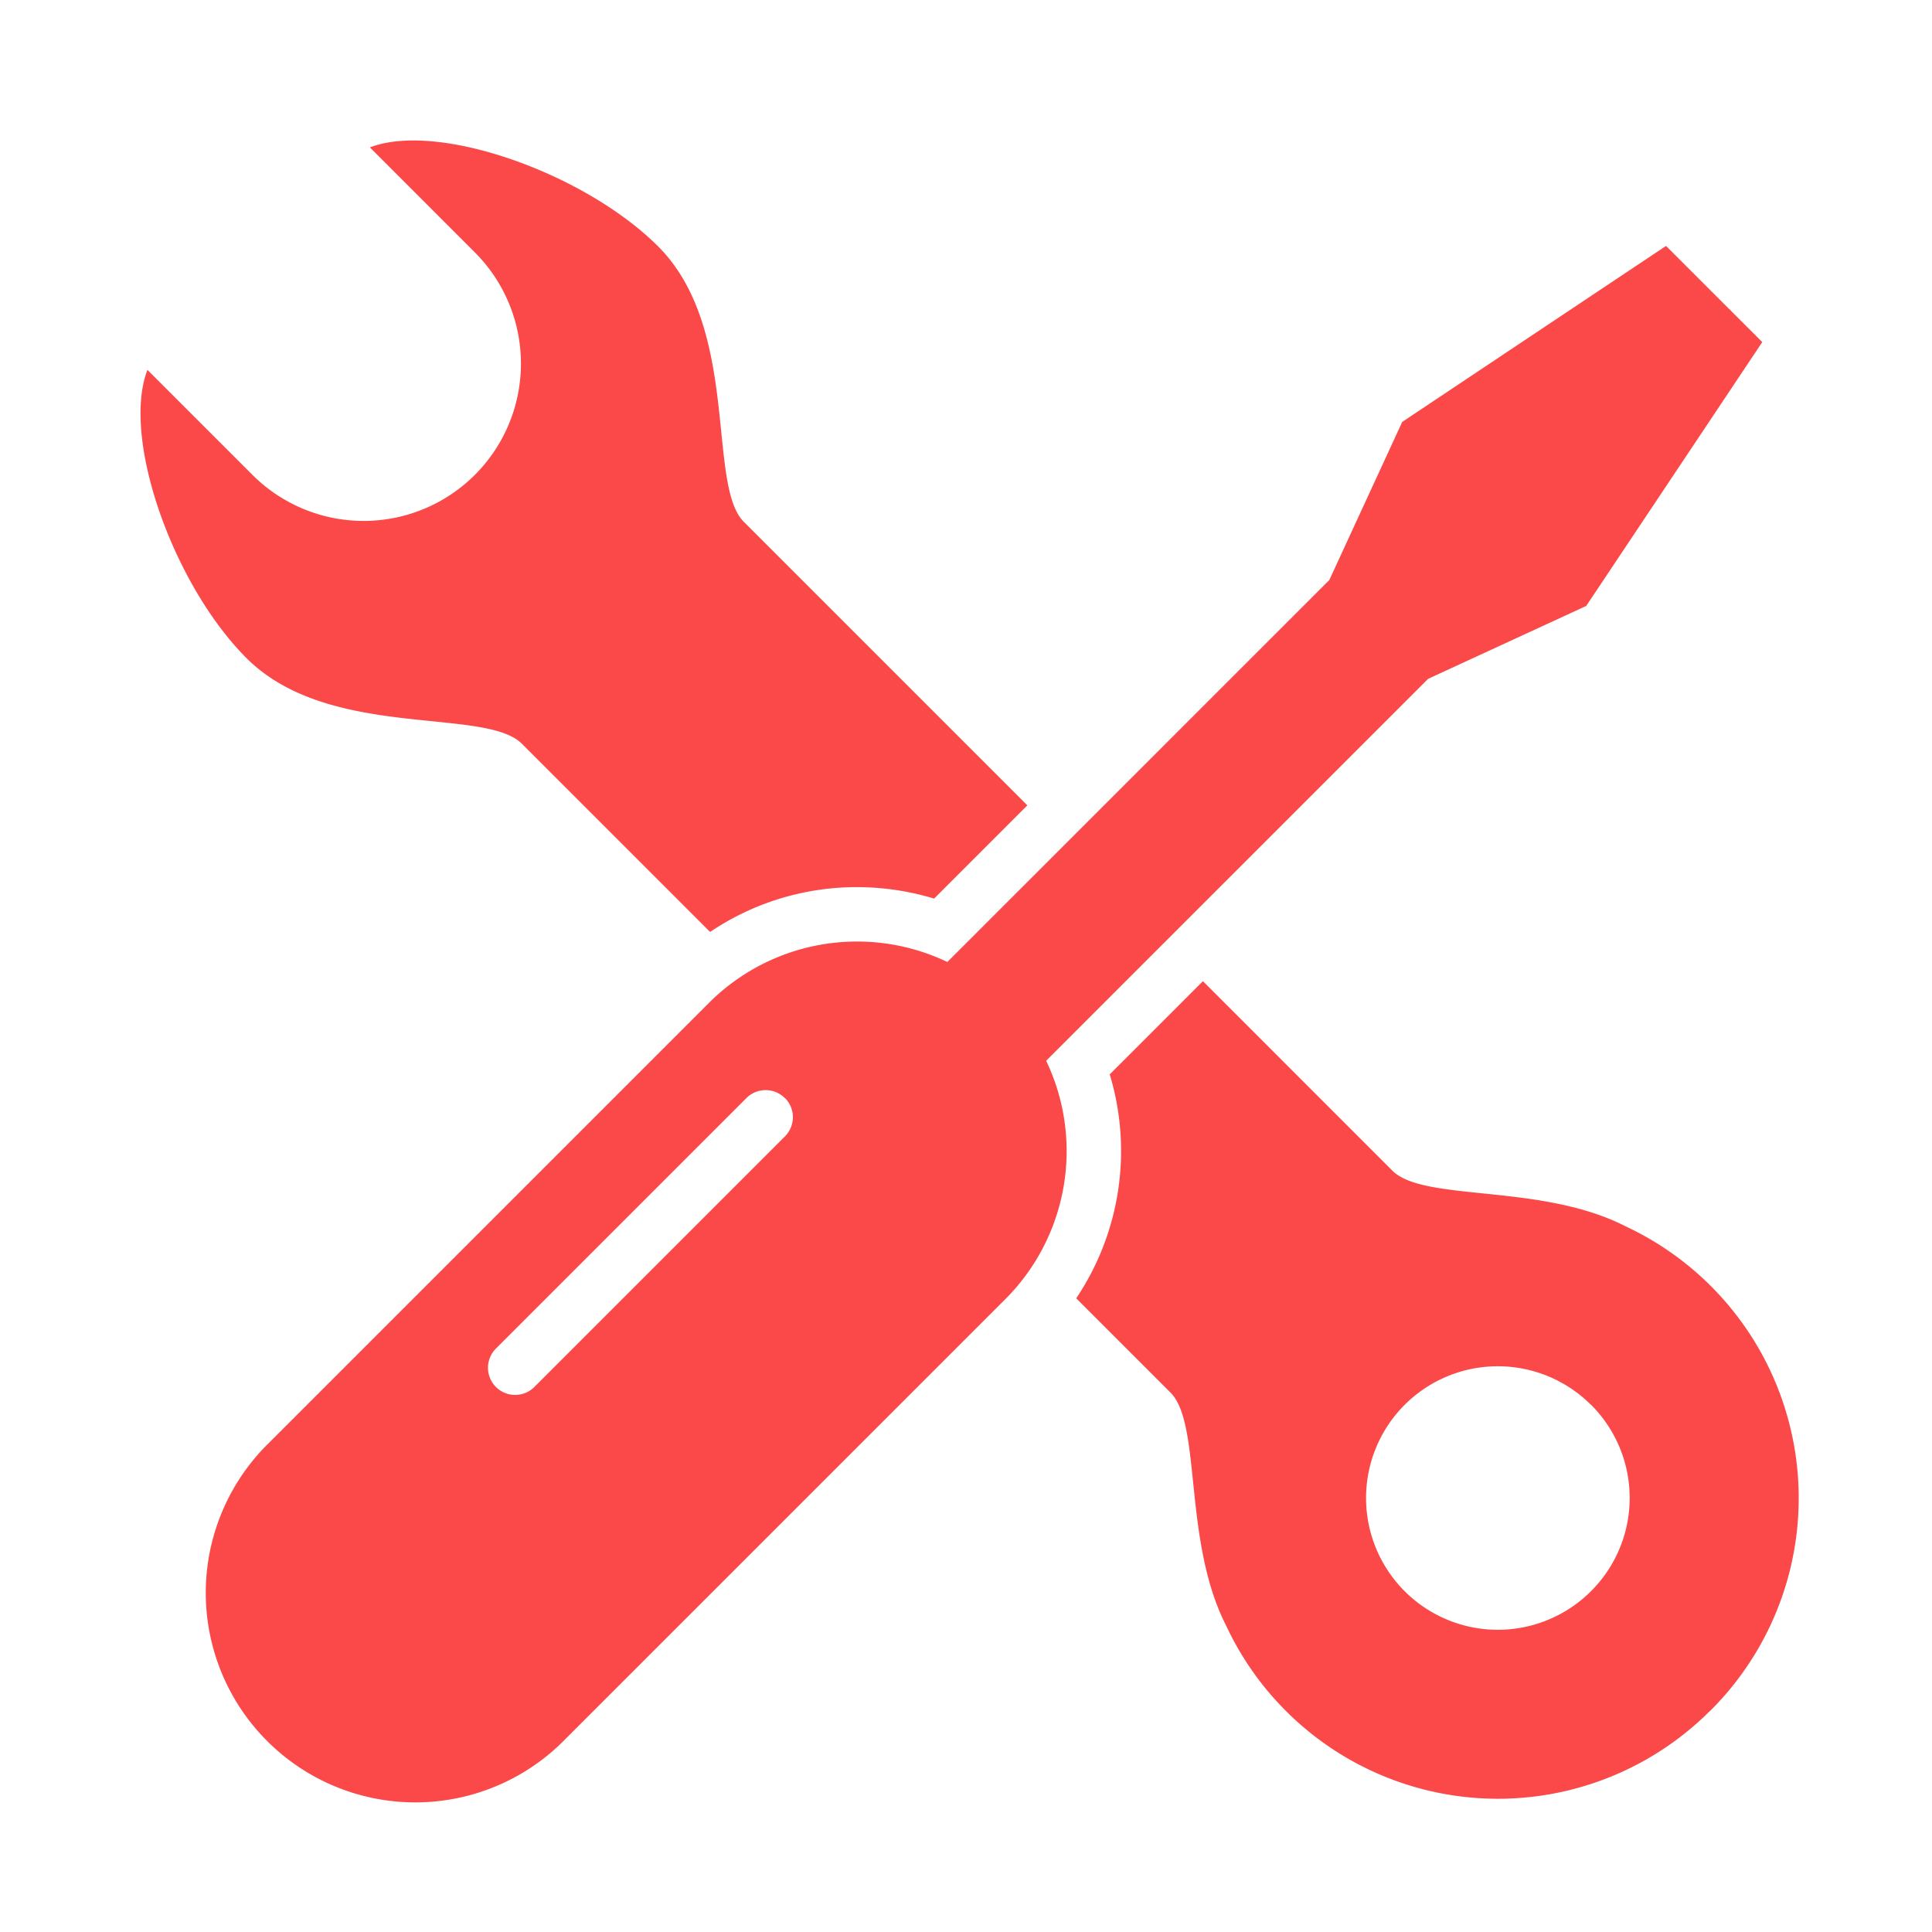 <svg xmlns="http://www.w3.org/2000/svg" width="55" height="55" viewBox="0 0 55 55">
  <g id="Group_128" data-name="Group 128" transform="translate(-789 -1367)">
    <rect id="Rectangle_80" data-name="Rectangle 80" width="55" height="55" transform="translate(789 1367)" fill="red" opacity="0"/>
    <path id="Path_108" data-name="Path 108" d="M414.635,332.563c-2.084-2.084-3.568-6.254-2.82-8.206l3.022,3.022a4.478,4.478,0,0,0,6.333-6.332l-3.022-3.023c1.95-.748,6.122.736,8.207,2.82,2.343,2.343,1.381,6.782,2.437,7.839l8.072,8.072-2.654,2.654a7.57,7.57,0,0,0-2.19-.326,7.445,7.445,0,0,0-4.187,1.276L422.474,335C421.417,333.945,416.978,334.907,414.635,332.563Zm41.675,29.958a8.536,8.536,0,0,1-13.779-2.4c-1.246-2.421-.694-5.753-1.592-6.65l-2.683-2.683a7.53,7.53,0,0,0,.954-6.375l2.653-2.653,5.393,5.394c.9.9,4.234.345,6.655,1.593a8.537,8.537,0,0,1,2.4,13.778Zm-3.4-8.7a3.751,3.751,0,1,0,0,5.305A3.749,3.749,0,0,0,452.912,353.819Zm4.876-30.254-5.012,7.511-4.5,2.075-10.874,10.873a5.963,5.963,0,0,1-1.161,6.785l-12.523,12.522a5.965,5.965,0,1,1-8.435-8.435l12.523-12.523a5.961,5.961,0,0,1,6.783-1.161l10.874-10.874,2.075-4.5,7.511-5.011Zm-27.825,21.521a.773.773,0,0,0-1.094,0l-7.131,7.131a.773.773,0,1,0,1.094,1.093l7.131-7.131A.773.773,0,0,0,429.964,345.086Z" transform="translate(381.382 1053.172)" fill="#fb4848"/>
  </g>
</svg>
